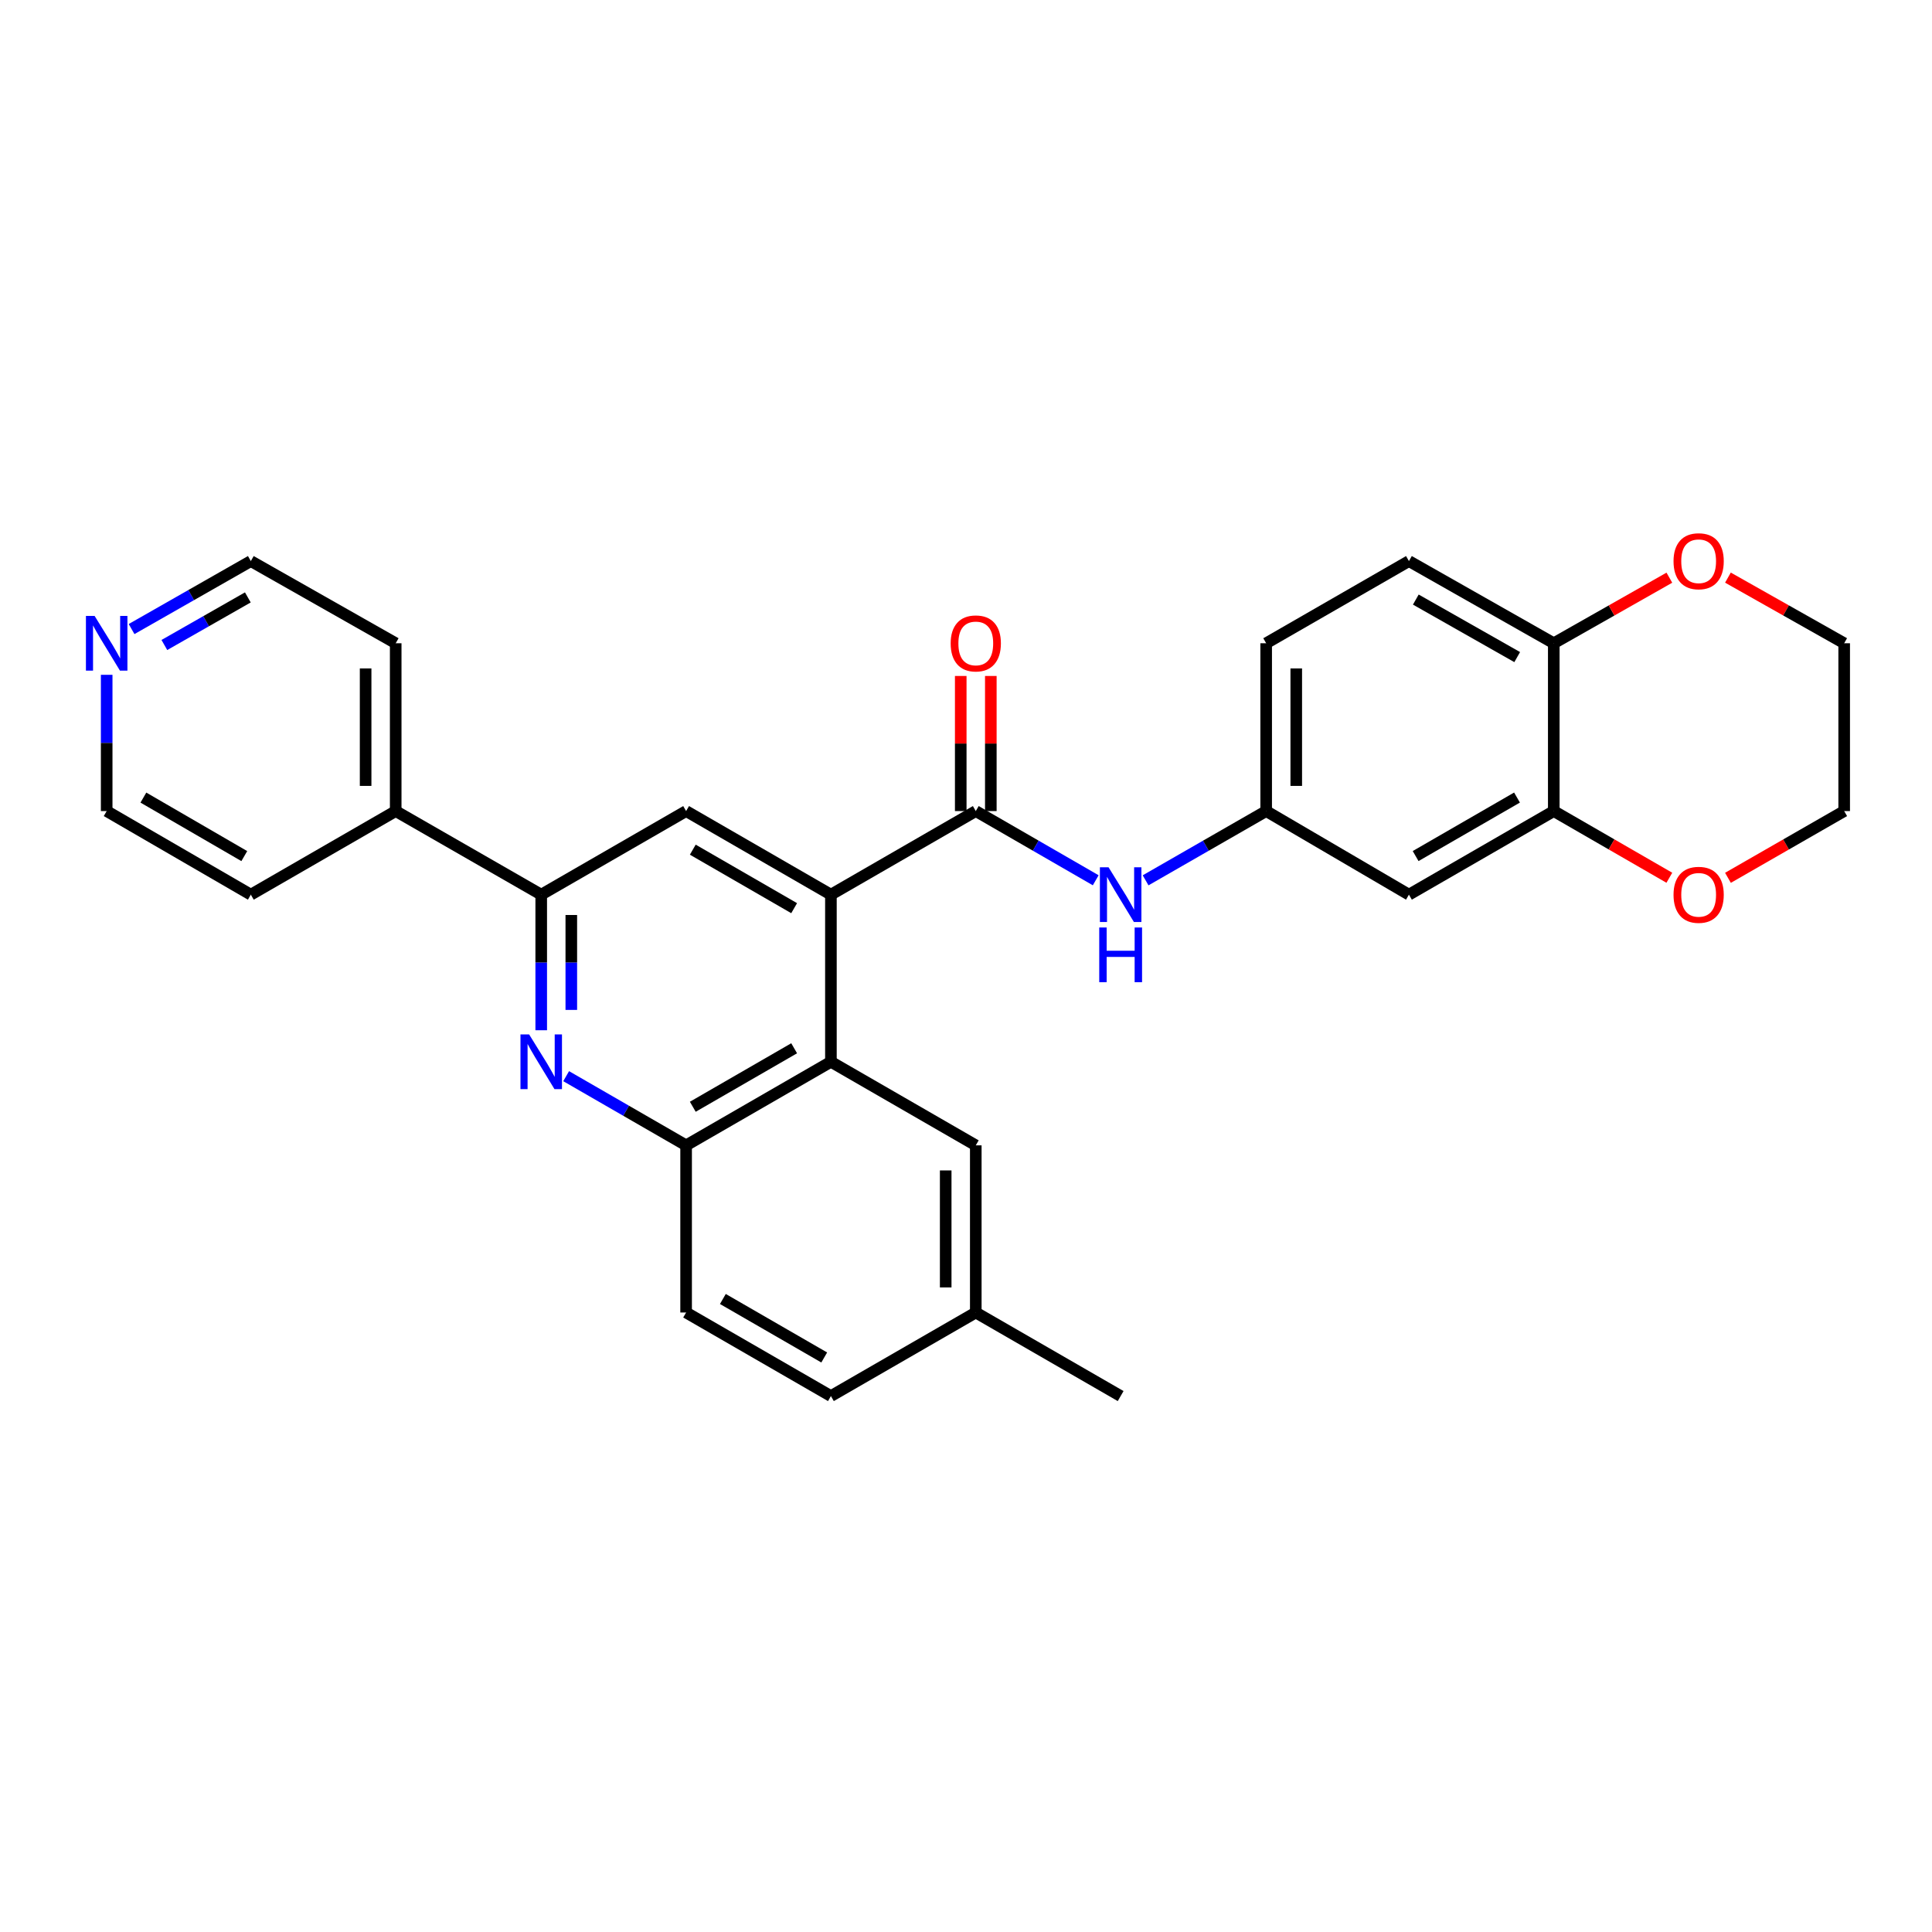 <?xml version='1.0' encoding='iso-8859-1'?>
<svg version='1.1' baseProfile='full'
              xmlns='http://www.w3.org/2000/svg'
                      xmlns:rdkit='http://www.rdkit.org/xml'
                      xmlns:xlink='http://www.w3.org/1999/xlink'
                  xml:space='preserve'
width='1000px' height='1000px' viewBox='0 0 1000 1000'>
<!-- END OF HEADER -->
<rect style='opacity:1.0;fill:#FFFFFF;stroke:none' width='1000' height='1000' x='0' y='0'> </rect>
<path class='bond-0' d='M 430.079,463.073 L 505.063,419.811' style='fill:none;fill-rule:evenodd;stroke:#000000;stroke-width:6px;stroke-linecap:butt;stroke-linejoin:miter;stroke-opacity:1' />
<path class='bond-2' d='M 430.079,463.073 L 430.079,549.58' style='fill:none;fill-rule:evenodd;stroke:#000000;stroke-width:6px;stroke-linecap:butt;stroke-linejoin:miter;stroke-opacity:1' />
<path class='bond-4' d='M 430.079,463.073 L 355.129,419.811' style='fill:none;fill-rule:evenodd;stroke:#000000;stroke-width:6px;stroke-linecap:butt;stroke-linejoin:miter;stroke-opacity:1' />
<path class='bond-4' d='M 411.052,470.07 L 358.587,439.786' style='fill:none;fill-rule:evenodd;stroke:#000000;stroke-width:6px;stroke-linecap:butt;stroke-linejoin:miter;stroke-opacity:1' />
<path class='bond-6' d='M 505.063,419.811 L 536.103,437.719' style='fill:none;fill-rule:evenodd;stroke:#000000;stroke-width:6px;stroke-linecap:butt;stroke-linejoin:miter;stroke-opacity:1' />
<path class='bond-6' d='M 536.103,437.719 L 567.143,455.628' style='fill:none;fill-rule:evenodd;stroke:#0000FF;stroke-width:6px;stroke-linecap:butt;stroke-linejoin:miter;stroke-opacity:1' />
<path class='bond-11' d='M 512.849,419.811 L 512.849,384.846' style='fill:none;fill-rule:evenodd;stroke:#000000;stroke-width:6px;stroke-linecap:butt;stroke-linejoin:miter;stroke-opacity:1' />
<path class='bond-11' d='M 512.849,384.846 L 512.849,349.881' style='fill:none;fill-rule:evenodd;stroke:#FF0000;stroke-width:6px;stroke-linecap:butt;stroke-linejoin:miter;stroke-opacity:1' />
<path class='bond-11' d='M 497.277,419.811 L 497.277,384.846' style='fill:none;fill-rule:evenodd;stroke:#000000;stroke-width:6px;stroke-linecap:butt;stroke-linejoin:miter;stroke-opacity:1' />
<path class='bond-11' d='M 497.277,384.846 L 497.277,349.881' style='fill:none;fill-rule:evenodd;stroke:#FF0000;stroke-width:6px;stroke-linecap:butt;stroke-linejoin:miter;stroke-opacity:1' />
<path class='bond-1' d='M 280.136,533.258 L 280.136,498.165' style='fill:none;fill-rule:evenodd;stroke:#0000FF;stroke-width:6px;stroke-linecap:butt;stroke-linejoin:miter;stroke-opacity:1' />
<path class='bond-1' d='M 280.136,498.165 L 280.136,463.073' style='fill:none;fill-rule:evenodd;stroke:#000000;stroke-width:6px;stroke-linecap:butt;stroke-linejoin:miter;stroke-opacity:1' />
<path class='bond-1' d='M 295.707,522.73 L 295.707,498.165' style='fill:none;fill-rule:evenodd;stroke:#0000FF;stroke-width:6px;stroke-linecap:butt;stroke-linejoin:miter;stroke-opacity:1' />
<path class='bond-1' d='M 295.707,498.165 L 295.707,473.601' style='fill:none;fill-rule:evenodd;stroke:#000000;stroke-width:6px;stroke-linecap:butt;stroke-linejoin:miter;stroke-opacity:1' />
<path class='bond-29' d='M 293.04,557.023 L 324.084,574.928' style='fill:none;fill-rule:evenodd;stroke:#0000FF;stroke-width:6px;stroke-linecap:butt;stroke-linejoin:miter;stroke-opacity:1' />
<path class='bond-29' d='M 324.084,574.928 L 355.129,592.834' style='fill:none;fill-rule:evenodd;stroke:#000000;stroke-width:6px;stroke-linecap:butt;stroke-linejoin:miter;stroke-opacity:1' />
<path class='bond-5' d='M 430.079,549.58 L 355.129,592.834' style='fill:none;fill-rule:evenodd;stroke:#000000;stroke-width:6px;stroke-linecap:butt;stroke-linejoin:miter;stroke-opacity:1' />
<path class='bond-5' d='M 411.053,542.582 L 358.588,572.859' style='fill:none;fill-rule:evenodd;stroke:#000000;stroke-width:6px;stroke-linecap:butt;stroke-linejoin:miter;stroke-opacity:1' />
<path class='bond-12' d='M 430.079,549.58 L 505.063,592.834' style='fill:none;fill-rule:evenodd;stroke:#000000;stroke-width:6px;stroke-linecap:butt;stroke-linejoin:miter;stroke-opacity:1' />
<path class='bond-3' d='M 280.136,463.073 L 355.129,419.811' style='fill:none;fill-rule:evenodd;stroke:#000000;stroke-width:6px;stroke-linecap:butt;stroke-linejoin:miter;stroke-opacity:1' />
<path class='bond-15' d='M 280.136,463.073 L 204.814,419.811' style='fill:none;fill-rule:evenodd;stroke:#000000;stroke-width:6px;stroke-linecap:butt;stroke-linejoin:miter;stroke-opacity:1' />
<path class='bond-17' d='M 355.129,592.834 L 355.129,679.35' style='fill:none;fill-rule:evenodd;stroke:#000000;stroke-width:6px;stroke-linecap:butt;stroke-linejoin:miter;stroke-opacity:1' />
<path class='bond-10' d='M 592.959,455.657 L 624.164,437.734' style='fill:none;fill-rule:evenodd;stroke:#0000FF;stroke-width:6px;stroke-linecap:butt;stroke-linejoin:miter;stroke-opacity:1' />
<path class='bond-10' d='M 624.164,437.734 L 655.369,419.811' style='fill:none;fill-rule:evenodd;stroke:#000000;stroke-width:6px;stroke-linecap:butt;stroke-linejoin:miter;stroke-opacity:1' />
<path class='bond-7' d='M 804.231,419.811 L 729.264,463.073' style='fill:none;fill-rule:evenodd;stroke:#000000;stroke-width:6px;stroke-linecap:butt;stroke-linejoin:miter;stroke-opacity:1' />
<path class='bond-7' d='M 785.203,412.814 L 732.726,443.097' style='fill:none;fill-rule:evenodd;stroke:#000000;stroke-width:6px;stroke-linecap:butt;stroke-linejoin:miter;stroke-opacity:1' />
<path class='bond-13' d='M 804.231,419.811 L 834.141,437.067' style='fill:none;fill-rule:evenodd;stroke:#000000;stroke-width:6px;stroke-linecap:butt;stroke-linejoin:miter;stroke-opacity:1' />
<path class='bond-13' d='M 834.141,437.067 L 864.051,454.324' style='fill:none;fill-rule:evenodd;stroke:#FF0000;stroke-width:6px;stroke-linecap:butt;stroke-linejoin:miter;stroke-opacity:1' />
<path class='bond-32' d='M 804.231,419.811 L 804.231,332.949' style='fill:none;fill-rule:evenodd;stroke:#000000;stroke-width:6px;stroke-linecap:butt;stroke-linejoin:miter;stroke-opacity:1' />
<path class='bond-8' d='M 729.264,463.073 L 655.369,419.811' style='fill:none;fill-rule:evenodd;stroke:#000000;stroke-width:6px;stroke-linecap:butt;stroke-linejoin:miter;stroke-opacity:1' />
<path class='bond-9' d='M 804.231,332.949 L 729.264,290.413' style='fill:none;fill-rule:evenodd;stroke:#000000;stroke-width:6px;stroke-linecap:butt;stroke-linejoin:miter;stroke-opacity:1' />
<path class='bond-9' d='M 785.301,340.112 L 732.824,310.337' style='fill:none;fill-rule:evenodd;stroke:#000000;stroke-width:6px;stroke-linecap:butt;stroke-linejoin:miter;stroke-opacity:1' />
<path class='bond-14' d='M 804.231,332.949 L 834.145,315.98' style='fill:none;fill-rule:evenodd;stroke:#000000;stroke-width:6px;stroke-linecap:butt;stroke-linejoin:miter;stroke-opacity:1' />
<path class='bond-14' d='M 834.145,315.98 L 864.06,299.01' style='fill:none;fill-rule:evenodd;stroke:#FF0000;stroke-width:6px;stroke-linecap:butt;stroke-linejoin:miter;stroke-opacity:1' />
<path class='bond-20' d='M 655.369,419.811 L 655.369,332.949' style='fill:none;fill-rule:evenodd;stroke:#000000;stroke-width:6px;stroke-linecap:butt;stroke-linejoin:miter;stroke-opacity:1' />
<path class='bond-20' d='M 670.94,406.782 L 670.94,345.978' style='fill:none;fill-rule:evenodd;stroke:#000000;stroke-width:6px;stroke-linecap:butt;stroke-linejoin:miter;stroke-opacity:1' />
<path class='bond-19' d='M 505.063,592.834 L 505.063,679.35' style='fill:none;fill-rule:evenodd;stroke:#000000;stroke-width:6px;stroke-linecap:butt;stroke-linejoin:miter;stroke-opacity:1' />
<path class='bond-19' d='M 489.492,605.811 L 489.492,666.372' style='fill:none;fill-rule:evenodd;stroke:#000000;stroke-width:6px;stroke-linecap:butt;stroke-linejoin:miter;stroke-opacity:1' />
<path class='bond-24' d='M 894.387,454.36 L 924.466,437.085' style='fill:none;fill-rule:evenodd;stroke:#FF0000;stroke-width:6px;stroke-linecap:butt;stroke-linejoin:miter;stroke-opacity:1' />
<path class='bond-24' d='M 924.466,437.085 L 954.545,419.811' style='fill:none;fill-rule:evenodd;stroke:#000000;stroke-width:6px;stroke-linecap:butt;stroke-linejoin:miter;stroke-opacity:1' />
<path class='bond-25' d='M 894.378,298.975 L 924.462,315.962' style='fill:none;fill-rule:evenodd;stroke:#FF0000;stroke-width:6px;stroke-linecap:butt;stroke-linejoin:miter;stroke-opacity:1' />
<path class='bond-25' d='M 924.462,315.962 L 954.545,332.949' style='fill:none;fill-rule:evenodd;stroke:#000000;stroke-width:6px;stroke-linecap:butt;stroke-linejoin:miter;stroke-opacity:1' />
<path class='bond-26' d='M 204.814,419.811 L 129.829,463.073' style='fill:none;fill-rule:evenodd;stroke:#000000;stroke-width:6px;stroke-linecap:butt;stroke-linejoin:miter;stroke-opacity:1' />
<path class='bond-27' d='M 204.814,419.811 L 204.814,332.949' style='fill:none;fill-rule:evenodd;stroke:#000000;stroke-width:6px;stroke-linecap:butt;stroke-linejoin:miter;stroke-opacity:1' />
<path class='bond-27' d='M 189.243,406.782 L 189.243,345.978' style='fill:none;fill-rule:evenodd;stroke:#000000;stroke-width:6px;stroke-linecap:butt;stroke-linejoin:miter;stroke-opacity:1' />
<path class='bond-16' d='M 68.104,325.602 L 98.967,308.008' style='fill:none;fill-rule:evenodd;stroke:#0000FF;stroke-width:6px;stroke-linecap:butt;stroke-linejoin:miter;stroke-opacity:1' />
<path class='bond-16' d='M 98.967,308.008 L 129.829,290.413' style='fill:none;fill-rule:evenodd;stroke:#000000;stroke-width:6px;stroke-linecap:butt;stroke-linejoin:miter;stroke-opacity:1' />
<path class='bond-16' d='M 85.075,333.851 L 106.679,321.535' style='fill:none;fill-rule:evenodd;stroke:#0000FF;stroke-width:6px;stroke-linecap:butt;stroke-linejoin:miter;stroke-opacity:1' />
<path class='bond-16' d='M 106.679,321.535 L 128.283,309.219' style='fill:none;fill-rule:evenodd;stroke:#000000;stroke-width:6px;stroke-linecap:butt;stroke-linejoin:miter;stroke-opacity:1' />
<path class='bond-31' d='M 55.217,349.281 L 55.217,384.546' style='fill:none;fill-rule:evenodd;stroke:#0000FF;stroke-width:6px;stroke-linecap:butt;stroke-linejoin:miter;stroke-opacity:1' />
<path class='bond-31' d='M 55.217,384.546 L 55.217,419.811' style='fill:none;fill-rule:evenodd;stroke:#000000;stroke-width:6px;stroke-linecap:butt;stroke-linejoin:miter;stroke-opacity:1' />
<path class='bond-30' d='M 355.129,679.35 L 430.079,722.603' style='fill:none;fill-rule:evenodd;stroke:#000000;stroke-width:6px;stroke-linecap:butt;stroke-linejoin:miter;stroke-opacity:1' />
<path class='bond-30' d='M 374.154,672.351 L 426.619,702.629' style='fill:none;fill-rule:evenodd;stroke:#000000;stroke-width:6px;stroke-linecap:butt;stroke-linejoin:miter;stroke-opacity:1' />
<path class='bond-18' d='M 729.264,290.413 L 655.369,332.949' style='fill:none;fill-rule:evenodd;stroke:#000000;stroke-width:6px;stroke-linecap:butt;stroke-linejoin:miter;stroke-opacity:1' />
<path class='bond-21' d='M 505.063,679.35 L 430.079,722.603' style='fill:none;fill-rule:evenodd;stroke:#000000;stroke-width:6px;stroke-linecap:butt;stroke-linejoin:miter;stroke-opacity:1' />
<path class='bond-28' d='M 505.063,679.35 L 580.047,722.603' style='fill:none;fill-rule:evenodd;stroke:#000000;stroke-width:6px;stroke-linecap:butt;stroke-linejoin:miter;stroke-opacity:1' />
<path class='bond-22' d='M 55.217,419.811 L 129.829,463.073' style='fill:none;fill-rule:evenodd;stroke:#000000;stroke-width:6px;stroke-linecap:butt;stroke-linejoin:miter;stroke-opacity:1' />
<path class='bond-22' d='M 74.22,412.83 L 126.448,443.113' style='fill:none;fill-rule:evenodd;stroke:#000000;stroke-width:6px;stroke-linecap:butt;stroke-linejoin:miter;stroke-opacity:1' />
<path class='bond-23' d='M 129.829,290.413 L 204.814,332.949' style='fill:none;fill-rule:evenodd;stroke:#000000;stroke-width:6px;stroke-linecap:butt;stroke-linejoin:miter;stroke-opacity:1' />
<path class='bond-33' d='M 954.545,419.811 L 954.545,332.949' style='fill:none;fill-rule:evenodd;stroke:#000000;stroke-width:6px;stroke-linecap:butt;stroke-linejoin:miter;stroke-opacity:1' />
<path  class='atom-2' d='M 273.876 535.42
L 283.156 550.42
Q 284.076 551.9, 285.556 554.58
Q 287.036 557.26, 287.116 557.42
L 287.116 535.42
L 290.876 535.42
L 290.876 563.74
L 286.996 563.74
L 277.036 547.34
Q 275.876 545.42, 274.636 543.22
Q 273.436 541.02, 273.076 540.34
L 273.076 563.74
L 269.396 563.74
L 269.396 535.42
L 273.876 535.42
' fill='#0000FF'/>
<path  class='atom-7' d='M 573.787 448.913
L 583.067 463.913
Q 583.987 465.393, 585.467 468.073
Q 586.947 470.753, 587.027 470.913
L 587.027 448.913
L 590.787 448.913
L 590.787 477.233
L 586.907 477.233
L 576.947 460.833
Q 575.787 458.913, 574.547 456.713
Q 573.347 454.513, 572.987 453.833
L 572.987 477.233
L 569.307 477.233
L 569.307 448.913
L 573.787 448.913
' fill='#0000FF'/>
<path  class='atom-7' d='M 568.967 480.065
L 572.807 480.065
L 572.807 492.105
L 587.287 492.105
L 587.287 480.065
L 591.127 480.065
L 591.127 508.385
L 587.287 508.385
L 587.287 495.305
L 572.807 495.305
L 572.807 508.385
L 568.967 508.385
L 568.967 480.065
' fill='#0000FF'/>
<path  class='atom-12' d='M 492.063 333.029
Q 492.063 326.229, 495.423 322.429
Q 498.783 318.629, 505.063 318.629
Q 511.343 318.629, 514.703 322.429
Q 518.063 326.229, 518.063 333.029
Q 518.063 339.909, 514.663 343.829
Q 511.263 347.709, 505.063 347.709
Q 498.823 347.709, 495.423 343.829
Q 492.063 339.949, 492.063 333.029
M 505.063 344.509
Q 509.383 344.509, 511.703 341.629
Q 514.063 338.709, 514.063 333.029
Q 514.063 327.469, 511.703 324.669
Q 509.383 321.829, 505.063 321.829
Q 500.743 321.829, 498.383 324.629
Q 496.063 327.429, 496.063 333.029
Q 496.063 338.749, 498.383 341.629
Q 500.743 344.509, 505.063 344.509
' fill='#FF0000'/>
<path  class='atom-14' d='M 866.215 463.153
Q 866.215 456.353, 869.575 452.553
Q 872.935 448.753, 879.215 448.753
Q 885.495 448.753, 888.855 452.553
Q 892.215 456.353, 892.215 463.153
Q 892.215 470.033, 888.815 473.953
Q 885.415 477.833, 879.215 477.833
Q 872.975 477.833, 869.575 473.953
Q 866.215 470.073, 866.215 463.153
M 879.215 474.633
Q 883.535 474.633, 885.855 471.753
Q 888.215 468.833, 888.215 463.153
Q 888.215 457.593, 885.855 454.793
Q 883.535 451.953, 879.215 451.953
Q 874.895 451.953, 872.535 454.753
Q 870.215 457.553, 870.215 463.153
Q 870.215 468.873, 872.535 471.753
Q 874.895 474.633, 879.215 474.633
' fill='#FF0000'/>
<path  class='atom-15' d='M 866.215 290.493
Q 866.215 283.693, 869.575 279.893
Q 872.935 276.093, 879.215 276.093
Q 885.495 276.093, 888.855 279.893
Q 892.215 283.693, 892.215 290.493
Q 892.215 297.373, 888.815 301.293
Q 885.415 305.173, 879.215 305.173
Q 872.975 305.173, 869.575 301.293
Q 866.215 297.413, 866.215 290.493
M 879.215 301.973
Q 883.535 301.973, 885.855 299.093
Q 888.215 296.173, 888.215 290.493
Q 888.215 284.933, 885.855 282.133
Q 883.535 279.293, 879.215 279.293
Q 874.895 279.293, 872.535 282.093
Q 870.215 284.893, 870.215 290.493
Q 870.215 296.213, 872.535 299.093
Q 874.895 301.973, 879.215 301.973
' fill='#FF0000'/>
<path  class='atom-17' d='M 48.957 318.789
L 58.237 333.789
Q 59.157 335.269, 60.637 337.949
Q 62.117 340.629, 62.197 340.789
L 62.197 318.789
L 65.957 318.789
L 65.957 347.109
L 62.077 347.109
L 52.117 330.709
Q 50.957 328.789, 49.717 326.589
Q 48.517 324.389, 48.157 323.709
L 48.157 347.109
L 44.477 347.109
L 44.477 318.789
L 48.957 318.789
' fill='#0000FF'/>
</svg>
